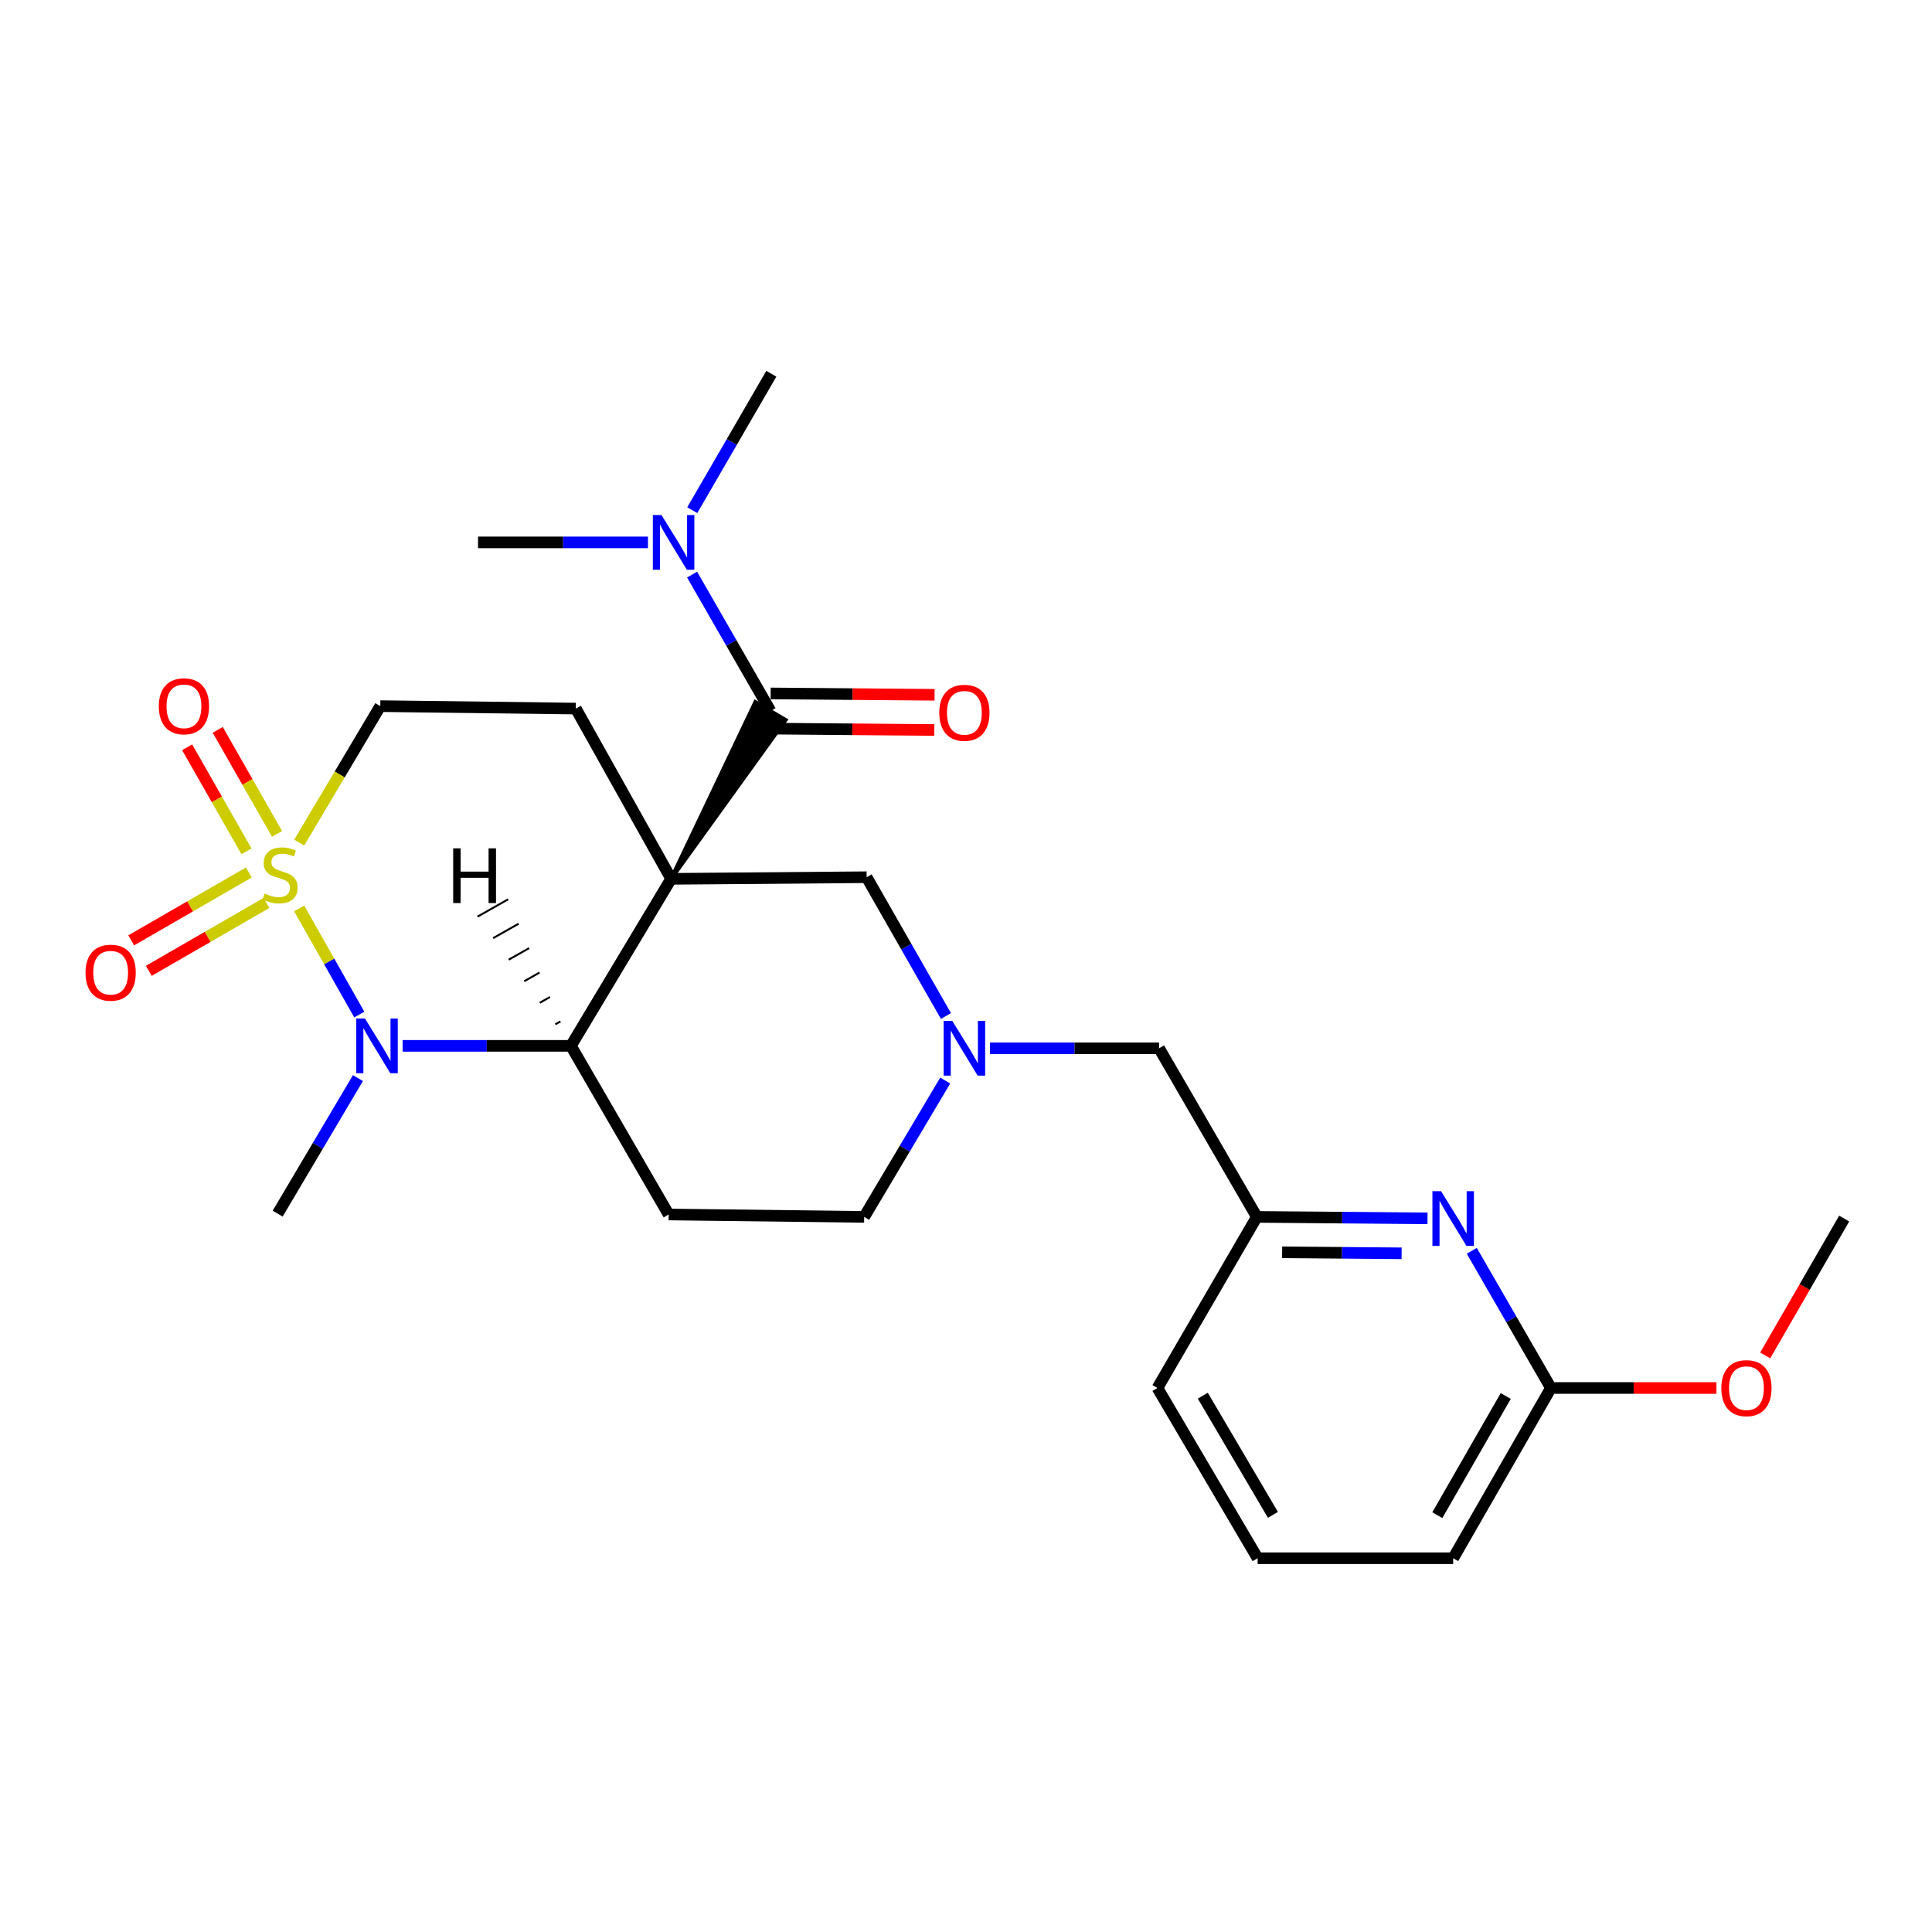 <?xml version='1.0' encoding='iso-8859-1'?>
<svg version='1.1' baseProfile='full'
              xmlns='http://www.w3.org/2000/svg'
                      xmlns:rdkit='http://www.rdkit.org/xml'
                      xmlns:xlink='http://www.w3.org/1999/xlink'
                  xml:space='preserve'
width='1000px' height='1000px' viewBox='0 0 1000 1000'>
<!-- END OF HEADER -->
<rect style='opacity:1.0;fill:#FFFFFF;stroke:none' width='1000' height='1000' x='0' y='0'> </rect>
<path class='bond-2' d='M 347.376,454.884 L 295.51,541.331' style='fill:none;fill-rule:evenodd;stroke:#000000;stroke-width:6px;stroke-linecap:butt;stroke-linejoin:miter;stroke-opacity:1' />
<path class='bond-3' d='M 347.376,454.884 L 406.644,372.663 L 390.969,363.382 Z' style='fill:#000000;fill-rule:evenodd;fill-opacity:1;stroke:#000000;stroke-width:2px;stroke-linecap:butt;stroke-linejoin:miter;stroke-opacity:1;' />
<path class='bond-4' d='M 347.376,454.884 L 298.04,366.758' style='fill:none;fill-rule:evenodd;stroke:#000000;stroke-width:6px;stroke-linecap:butt;stroke-linejoin:miter;stroke-opacity:1' />
<path class='bond-6' d='M 347.376,454.884 L 448.567,454.044' style='fill:none;fill-rule:evenodd;stroke:#000000;stroke-width:6px;stroke-linecap:butt;stroke-linejoin:miter;stroke-opacity:1' />
<path class='bond-0' d='M 154.871,436.121 L 175.854,400.807' style='fill:none;fill-rule:evenodd;stroke:#CCCC00;stroke-width:6px;stroke-linecap:butt;stroke-linejoin:miter;stroke-opacity:1' />
<path class='bond-0' d='M 175.854,400.807 L 196.838,365.493' style='fill:none;fill-rule:evenodd;stroke:#000000;stroke-width:6px;stroke-linecap:butt;stroke-linejoin:miter;stroke-opacity:1' />
<path class='bond-10' d='M 143.403,431.637 L 128.05,404.706' style='fill:none;fill-rule:evenodd;stroke:#CCCC00;stroke-width:6px;stroke-linecap:butt;stroke-linejoin:miter;stroke-opacity:1' />
<path class='bond-10' d='M 128.05,404.706 L 112.698,377.775' style='fill:none;fill-rule:evenodd;stroke:#FF0000;stroke-width:6px;stroke-linecap:butt;stroke-linejoin:miter;stroke-opacity:1' />
<path class='bond-10' d='M 127.578,440.658 L 112.225,413.728' style='fill:none;fill-rule:evenodd;stroke:#CCCC00;stroke-width:6px;stroke-linecap:butt;stroke-linejoin:miter;stroke-opacity:1' />
<path class='bond-10' d='M 112.225,413.728 L 96.872,386.797' style='fill:none;fill-rule:evenodd;stroke:#FF0000;stroke-width:6px;stroke-linecap:butt;stroke-linejoin:miter;stroke-opacity:1' />
<path class='bond-11' d='M 128.809,451.589 L 98.362,469.156' style='fill:none;fill-rule:evenodd;stroke:#CCCC00;stroke-width:6px;stroke-linecap:butt;stroke-linejoin:miter;stroke-opacity:1' />
<path class='bond-11' d='M 98.362,469.156 L 67.915,486.723' style='fill:none;fill-rule:evenodd;stroke:#FF0000;stroke-width:6px;stroke-linecap:butt;stroke-linejoin:miter;stroke-opacity:1' />
<path class='bond-11' d='M 137.913,467.368 L 107.466,484.935' style='fill:none;fill-rule:evenodd;stroke:#CCCC00;stroke-width:6px;stroke-linecap:butt;stroke-linejoin:miter;stroke-opacity:1' />
<path class='bond-11' d='M 107.466,484.935 L 77.019,502.502' style='fill:none;fill-rule:evenodd;stroke:#FF0000;stroke-width:6px;stroke-linecap:butt;stroke-linejoin:miter;stroke-opacity:1' />
<path class='bond-26' d='M 154.845,470.204 L 170.406,497.665' style='fill:none;fill-rule:evenodd;stroke:#CCCC00;stroke-width:6px;stroke-linecap:butt;stroke-linejoin:miter;stroke-opacity:1' />
<path class='bond-26' d='M 170.406,497.665 L 185.966,525.127' style='fill:none;fill-rule:evenodd;stroke:#0000FF;stroke-width:6px;stroke-linecap:butt;stroke-linejoin:miter;stroke-opacity:1' />
<path class='bond-1' d='M 208.397,541.331 L 251.953,541.331' style='fill:none;fill-rule:evenodd;stroke:#0000FF;stroke-width:6px;stroke-linecap:butt;stroke-linejoin:miter;stroke-opacity:1' />
<path class='bond-1' d='M 251.953,541.331 L 295.51,541.331' style='fill:none;fill-rule:evenodd;stroke:#000000;stroke-width:6px;stroke-linecap:butt;stroke-linejoin:miter;stroke-opacity:1' />
<path class='bond-18' d='M 185.269,558.014 L 164.493,593.098' style='fill:none;fill-rule:evenodd;stroke:#0000FF;stroke-width:6px;stroke-linecap:butt;stroke-linejoin:miter;stroke-opacity:1' />
<path class='bond-18' d='M 164.493,593.098 L 143.717,628.182' style='fill:none;fill-rule:evenodd;stroke:#000000;stroke-width:6px;stroke-linecap:butt;stroke-linejoin:miter;stroke-opacity:1' />
<path class='bond-7' d='M 295.51,541.331 L 346.1,628.617' style='fill:none;fill-rule:evenodd;stroke:#000000;stroke-width:6px;stroke-linecap:butt;stroke-linejoin:miter;stroke-opacity:1' />
<path class='bond-29' d='M 290.095,528.687 L 287.453,530.183' style='fill:none;fill-rule:evenodd;stroke:#000000;stroke-width:1.0px;stroke-linecap:butt;stroke-linejoin:miter;stroke-opacity:1' />
<path class='bond-29' d='M 284.681,516.043 L 279.397,519.035' style='fill:none;fill-rule:evenodd;stroke:#000000;stroke-width:1.0px;stroke-linecap:butt;stroke-linejoin:miter;stroke-opacity:1' />
<path class='bond-29' d='M 279.266,503.399 L 271.34,507.887' style='fill:none;fill-rule:evenodd;stroke:#000000;stroke-width:1.0px;stroke-linecap:butt;stroke-linejoin:miter;stroke-opacity:1' />
<path class='bond-29' d='M 273.852,490.756 L 263.284,496.739' style='fill:none;fill-rule:evenodd;stroke:#000000;stroke-width:1.0px;stroke-linecap:butt;stroke-linejoin:miter;stroke-opacity:1' />
<path class='bond-29' d='M 268.437,478.112 L 255.228,485.591' style='fill:none;fill-rule:evenodd;stroke:#000000;stroke-width:1.0px;stroke-linecap:butt;stroke-linejoin:miter;stroke-opacity:1' />
<path class='bond-29' d='M 263.023,465.468 L 247.171,474.443' style='fill:none;fill-rule:evenodd;stroke:#000000;stroke-width:1.0px;stroke-linecap:butt;stroke-linejoin:miter;stroke-opacity:1' />
<path class='bond-12' d='M 398.806,368.023 L 378.52,332.723' style='fill:none;fill-rule:evenodd;stroke:#000000;stroke-width:6px;stroke-linecap:butt;stroke-linejoin:miter;stroke-opacity:1' />
<path class='bond-12' d='M 378.52,332.723 L 358.234,297.423' style='fill:none;fill-rule:evenodd;stroke:#0000FF;stroke-width:6px;stroke-linecap:butt;stroke-linejoin:miter;stroke-opacity:1' />
<path class='bond-13' d='M 398.73,377.131 L 441.156,377.486' style='fill:none;fill-rule:evenodd;stroke:#000000;stroke-width:6px;stroke-linecap:butt;stroke-linejoin:miter;stroke-opacity:1' />
<path class='bond-13' d='M 441.156,377.486 L 483.583,377.841' style='fill:none;fill-rule:evenodd;stroke:#FF0000;stroke-width:6px;stroke-linecap:butt;stroke-linejoin:miter;stroke-opacity:1' />
<path class='bond-13' d='M 398.883,358.915 L 441.309,359.27' style='fill:none;fill-rule:evenodd;stroke:#000000;stroke-width:6px;stroke-linecap:butt;stroke-linejoin:miter;stroke-opacity:1' />
<path class='bond-13' d='M 441.309,359.27 L 483.735,359.625' style='fill:none;fill-rule:evenodd;stroke:#FF0000;stroke-width:6px;stroke-linecap:butt;stroke-linejoin:miter;stroke-opacity:1' />
<path class='bond-8' d='M 298.04,366.758 L 196.838,365.493' style='fill:none;fill-rule:evenodd;stroke:#000000;stroke-width:6px;stroke-linecap:butt;stroke-linejoin:miter;stroke-opacity:1' />
<path class='bond-5' d='M 489.62,525.886 L 469.093,489.965' style='fill:none;fill-rule:evenodd;stroke:#0000FF;stroke-width:6px;stroke-linecap:butt;stroke-linejoin:miter;stroke-opacity:1' />
<path class='bond-5' d='M 469.093,489.965 L 448.567,454.044' style='fill:none;fill-rule:evenodd;stroke:#000000;stroke-width:6px;stroke-linecap:butt;stroke-linejoin:miter;stroke-opacity:1' />
<path class='bond-16' d='M 489.244,559.294 L 468.273,594.578' style='fill:none;fill-rule:evenodd;stroke:#0000FF;stroke-width:6px;stroke-linecap:butt;stroke-linejoin:miter;stroke-opacity:1' />
<path class='bond-16' d='M 468.273,594.578 L 447.302,629.862' style='fill:none;fill-rule:evenodd;stroke:#000000;stroke-width:6px;stroke-linecap:butt;stroke-linejoin:miter;stroke-opacity:1' />
<path class='bond-17' d='M 512.427,542.596 L 556.181,542.596' style='fill:none;fill-rule:evenodd;stroke:#0000FF;stroke-width:6px;stroke-linecap:butt;stroke-linejoin:miter;stroke-opacity:1' />
<path class='bond-17' d='M 556.181,542.596 L 599.935,542.596' style='fill:none;fill-rule:evenodd;stroke:#000000;stroke-width:6px;stroke-linecap:butt;stroke-linejoin:miter;stroke-opacity:1' />
<path class='bond-27' d='M 346.1,628.617 L 447.302,629.862' style='fill:none;fill-rule:evenodd;stroke:#000000;stroke-width:6px;stroke-linecap:butt;stroke-linejoin:miter;stroke-opacity:1' />
<path class='bond-9' d='M 738.881,630.61 L 694.708,630.236' style='fill:none;fill-rule:evenodd;stroke:#0000FF;stroke-width:6px;stroke-linecap:butt;stroke-linejoin:miter;stroke-opacity:1' />
<path class='bond-9' d='M 694.708,630.236 L 650.535,629.862' style='fill:none;fill-rule:evenodd;stroke:#000000;stroke-width:6px;stroke-linecap:butt;stroke-linejoin:miter;stroke-opacity:1' />
<path class='bond-9' d='M 725.475,648.713 L 694.554,648.452' style='fill:none;fill-rule:evenodd;stroke:#0000FF;stroke-width:6px;stroke-linecap:butt;stroke-linejoin:miter;stroke-opacity:1' />
<path class='bond-9' d='M 694.554,648.452 L 663.633,648.19' style='fill:none;fill-rule:evenodd;stroke:#000000;stroke-width:6px;stroke-linecap:butt;stroke-linejoin:miter;stroke-opacity:1' />
<path class='bond-14' d='M 761.791,647.413 L 782.272,682.919' style='fill:none;fill-rule:evenodd;stroke:#0000FF;stroke-width:6px;stroke-linecap:butt;stroke-linejoin:miter;stroke-opacity:1' />
<path class='bond-14' d='M 782.272,682.919 L 802.753,718.424' style='fill:none;fill-rule:evenodd;stroke:#000000;stroke-width:6px;stroke-linecap:butt;stroke-linejoin:miter;stroke-opacity:1' />
<path class='bond-22' d='M 335.38,280.746 L 291.404,280.746' style='fill:none;fill-rule:evenodd;stroke:#0000FF;stroke-width:6px;stroke-linecap:butt;stroke-linejoin:miter;stroke-opacity:1' />
<path class='bond-22' d='M 291.404,280.746 L 247.429,280.746' style='fill:none;fill-rule:evenodd;stroke:#000000;stroke-width:6px;stroke-linecap:butt;stroke-linejoin:miter;stroke-opacity:1' />
<path class='bond-23' d='M 358.318,264.064 L 378.775,228.762' style='fill:none;fill-rule:evenodd;stroke:#0000FF;stroke-width:6px;stroke-linecap:butt;stroke-linejoin:miter;stroke-opacity:1' />
<path class='bond-23' d='M 378.775,228.762 L 399.231,193.46' style='fill:none;fill-rule:evenodd;stroke:#000000;stroke-width:6px;stroke-linecap:butt;stroke-linejoin:miter;stroke-opacity:1' />
<path class='bond-19' d='M 802.753,718.424 L 845.589,718.424' style='fill:none;fill-rule:evenodd;stroke:#000000;stroke-width:6px;stroke-linecap:butt;stroke-linejoin:miter;stroke-opacity:1' />
<path class='bond-19' d='M 845.589,718.424 L 888.425,718.424' style='fill:none;fill-rule:evenodd;stroke:#FF0000;stroke-width:6px;stroke-linecap:butt;stroke-linejoin:miter;stroke-opacity:1' />
<path class='bond-28' d='M 802.753,718.424 L 752.162,806.54' style='fill:none;fill-rule:evenodd;stroke:#000000;stroke-width:6px;stroke-linecap:butt;stroke-linejoin:miter;stroke-opacity:1' />
<path class='bond-28' d='M 779.367,722.571 L 743.953,784.253' style='fill:none;fill-rule:evenodd;stroke:#000000;stroke-width:6px;stroke-linecap:butt;stroke-linejoin:miter;stroke-opacity:1' />
<path class='bond-15' d='M 650.535,629.862 L 599.935,542.596' style='fill:none;fill-rule:evenodd;stroke:#000000;stroke-width:6px;stroke-linecap:butt;stroke-linejoin:miter;stroke-opacity:1' />
<path class='bond-24' d='M 650.535,629.862 L 599.095,718.424' style='fill:none;fill-rule:evenodd;stroke:#000000;stroke-width:6px;stroke-linecap:butt;stroke-linejoin:miter;stroke-opacity:1' />
<path class='bond-25' d='M 913.675,701.572 L 934.11,666.147' style='fill:none;fill-rule:evenodd;stroke:#FF0000;stroke-width:6px;stroke-linecap:butt;stroke-linejoin:miter;stroke-opacity:1' />
<path class='bond-25' d='M 934.11,666.147 L 954.545,630.722' style='fill:none;fill-rule:evenodd;stroke:#000000;stroke-width:6px;stroke-linecap:butt;stroke-linejoin:miter;stroke-opacity:1' />
<path class='bond-20' d='M 650.94,806.54 L 599.095,718.424' style='fill:none;fill-rule:evenodd;stroke:#000000;stroke-width:6px;stroke-linecap:butt;stroke-linejoin:miter;stroke-opacity:1' />
<path class='bond-20' d='M 658.864,784.085 L 622.572,722.403' style='fill:none;fill-rule:evenodd;stroke:#000000;stroke-width:6px;stroke-linecap:butt;stroke-linejoin:miter;stroke-opacity:1' />
<path class='bond-21' d='M 650.94,806.54 L 752.162,806.54' style='fill:none;fill-rule:evenodd;stroke:#000000;stroke-width:6px;stroke-linecap:butt;stroke-linejoin:miter;stroke-opacity:1' />
<path  class='atom-1' d='M 136.972 462.499
Q 137.292 462.619, 138.612 463.179
Q 139.932 463.739, 141.372 464.099
Q 142.852 464.419, 144.292 464.419
Q 146.972 464.419, 148.532 463.139
Q 150.092 461.819, 150.092 459.539
Q 150.092 457.979, 149.292 457.019
Q 148.532 456.059, 147.332 455.539
Q 146.132 455.019, 144.132 454.419
Q 141.612 453.659, 140.092 452.939
Q 138.612 452.219, 137.532 450.699
Q 136.492 449.179, 136.492 446.619
Q 136.492 443.059, 138.892 440.859
Q 141.332 438.659, 146.132 438.659
Q 149.412 438.659, 153.132 440.219
L 152.212 443.299
Q 148.812 441.899, 146.252 441.899
Q 143.492 441.899, 141.972 443.059
Q 140.452 444.179, 140.492 446.139
Q 140.492 447.659, 141.252 448.579
Q 142.052 449.499, 143.172 450.019
Q 144.332 450.539, 146.252 451.139
Q 148.812 451.939, 150.332 452.739
Q 151.852 453.539, 152.932 455.179
Q 154.052 456.779, 154.052 459.539
Q 154.052 463.459, 151.412 465.579
Q 148.812 467.659, 144.452 467.659
Q 141.932 467.659, 140.012 467.099
Q 138.132 466.579, 135.892 465.659
L 136.972 462.499
' fill='#CCCC00'/>
<path  class='atom-2' d='M 188.888 527.171
L 198.168 542.171
Q 199.088 543.651, 200.568 546.331
Q 202.048 549.011, 202.128 549.171
L 202.128 527.171
L 205.888 527.171
L 205.888 555.491
L 202.008 555.491
L 192.048 539.091
Q 190.888 537.171, 189.648 534.971
Q 188.448 532.771, 188.088 532.091
L 188.088 555.491
L 184.408 555.491
L 184.408 527.171
L 188.888 527.171
' fill='#0000FF'/>
<path  class='atom-6' d='M 492.908 528.436
L 502.188 543.436
Q 503.108 544.916, 504.588 547.596
Q 506.068 550.276, 506.148 550.436
L 506.148 528.436
L 509.908 528.436
L 509.908 556.756
L 506.028 556.756
L 496.068 540.356
Q 494.908 538.436, 493.668 536.236
Q 492.468 534.036, 492.108 533.356
L 492.108 556.756
L 488.428 556.756
L 488.428 528.436
L 492.908 528.436
' fill='#0000FF'/>
<path  class='atom-10' d='M 745.902 616.562
L 755.182 631.562
Q 756.102 633.042, 757.582 635.722
Q 759.062 638.402, 759.142 638.562
L 759.142 616.562
L 762.902 616.562
L 762.902 644.882
L 759.022 644.882
L 749.062 628.482
Q 747.902 626.562, 746.662 624.362
Q 745.462 622.162, 745.102 621.482
L 745.102 644.882
L 741.422 644.882
L 741.422 616.562
L 745.902 616.562
' fill='#0000FF'/>
<path  class='atom-11' d='M 82.211 365.573
Q 82.211 358.773, 85.571 354.973
Q 88.931 351.173, 95.211 351.173
Q 101.491 351.173, 104.851 354.973
Q 108.211 358.773, 108.211 365.573
Q 108.211 372.453, 104.811 376.373
Q 101.411 380.253, 95.211 380.253
Q 88.971 380.253, 85.571 376.373
Q 82.211 372.493, 82.211 365.573
M 95.211 377.053
Q 99.531 377.053, 101.851 374.173
Q 104.211 371.253, 104.211 365.573
Q 104.211 360.013, 101.851 357.213
Q 99.531 354.373, 95.211 354.373
Q 90.891 354.373, 88.531 357.173
Q 86.211 359.973, 86.211 365.573
Q 86.211 371.293, 88.531 374.173
Q 90.891 377.053, 95.211 377.053
' fill='#FF0000'/>
<path  class='atom-12' d='M 44.271 503.46
Q 44.271 496.66, 47.631 492.86
Q 50.991 489.06, 57.271 489.06
Q 63.551 489.06, 66.911 492.86
Q 70.271 496.66, 70.271 503.46
Q 70.271 510.34, 66.871 514.26
Q 63.471 518.14, 57.271 518.14
Q 51.031 518.14, 47.631 514.26
Q 44.271 510.38, 44.271 503.46
M 57.271 514.94
Q 61.591 514.94, 63.911 512.06
Q 66.271 509.14, 66.271 503.46
Q 66.271 497.9, 63.911 495.1
Q 61.591 492.26, 57.271 492.26
Q 52.951 492.26, 50.591 495.06
Q 48.271 497.86, 48.271 503.46
Q 48.271 509.18, 50.591 512.06
Q 52.951 514.94, 57.271 514.94
' fill='#FF0000'/>
<path  class='atom-13' d='M 342.391 266.586
L 351.671 281.586
Q 352.591 283.066, 354.071 285.746
Q 355.551 288.426, 355.631 288.586
L 355.631 266.586
L 359.391 266.586
L 359.391 294.906
L 355.511 294.906
L 345.551 278.506
Q 344.391 276.586, 343.151 274.386
Q 341.951 272.186, 341.591 271.506
L 341.591 294.906
L 337.911 294.906
L 337.911 266.586
L 342.391 266.586
' fill='#0000FF'/>
<path  class='atom-14' d='M 486.168 368.943
Q 486.168 362.143, 489.528 358.343
Q 492.888 354.543, 499.168 354.543
Q 505.448 354.543, 508.808 358.343
Q 512.168 362.143, 512.168 368.943
Q 512.168 375.823, 508.768 379.743
Q 505.368 383.623, 499.168 383.623
Q 492.928 383.623, 489.528 379.743
Q 486.168 375.863, 486.168 368.943
M 499.168 380.423
Q 503.488 380.423, 505.808 377.543
Q 508.168 374.623, 508.168 368.943
Q 508.168 363.383, 505.808 360.583
Q 503.488 357.743, 499.168 357.743
Q 494.848 357.743, 492.488 360.543
Q 490.168 363.343, 490.168 368.943
Q 490.168 374.663, 492.488 377.543
Q 494.848 380.423, 499.168 380.423
' fill='#FF0000'/>
<path  class='atom-20' d='M 890.955 718.504
Q 890.955 711.704, 894.315 707.904
Q 897.675 704.104, 903.955 704.104
Q 910.235 704.104, 913.595 707.904
Q 916.955 711.704, 916.955 718.504
Q 916.955 725.384, 913.555 729.304
Q 910.155 733.184, 903.955 733.184
Q 897.715 733.184, 894.315 729.304
Q 890.955 725.424, 890.955 718.504
M 903.955 729.984
Q 908.275 729.984, 910.595 727.104
Q 912.955 724.184, 912.955 718.504
Q 912.955 712.944, 910.595 710.144
Q 908.275 707.304, 903.955 707.304
Q 899.635 707.304, 897.275 710.104
Q 894.955 712.904, 894.955 718.504
Q 894.955 724.224, 897.275 727.104
Q 899.635 729.984, 903.955 729.984
' fill='#FF0000'/>
<path  class='atom-27' d='M 234.567 439.105
L 238.407 439.105
L 238.407 451.145
L 252.887 451.145
L 252.887 439.105
L 256.727 439.105
L 256.727 467.425
L 252.887 467.425
L 252.887 454.345
L 238.407 454.345
L 238.407 467.425
L 234.567 467.425
L 234.567 439.105
' fill='#000000'/>
</svg>
